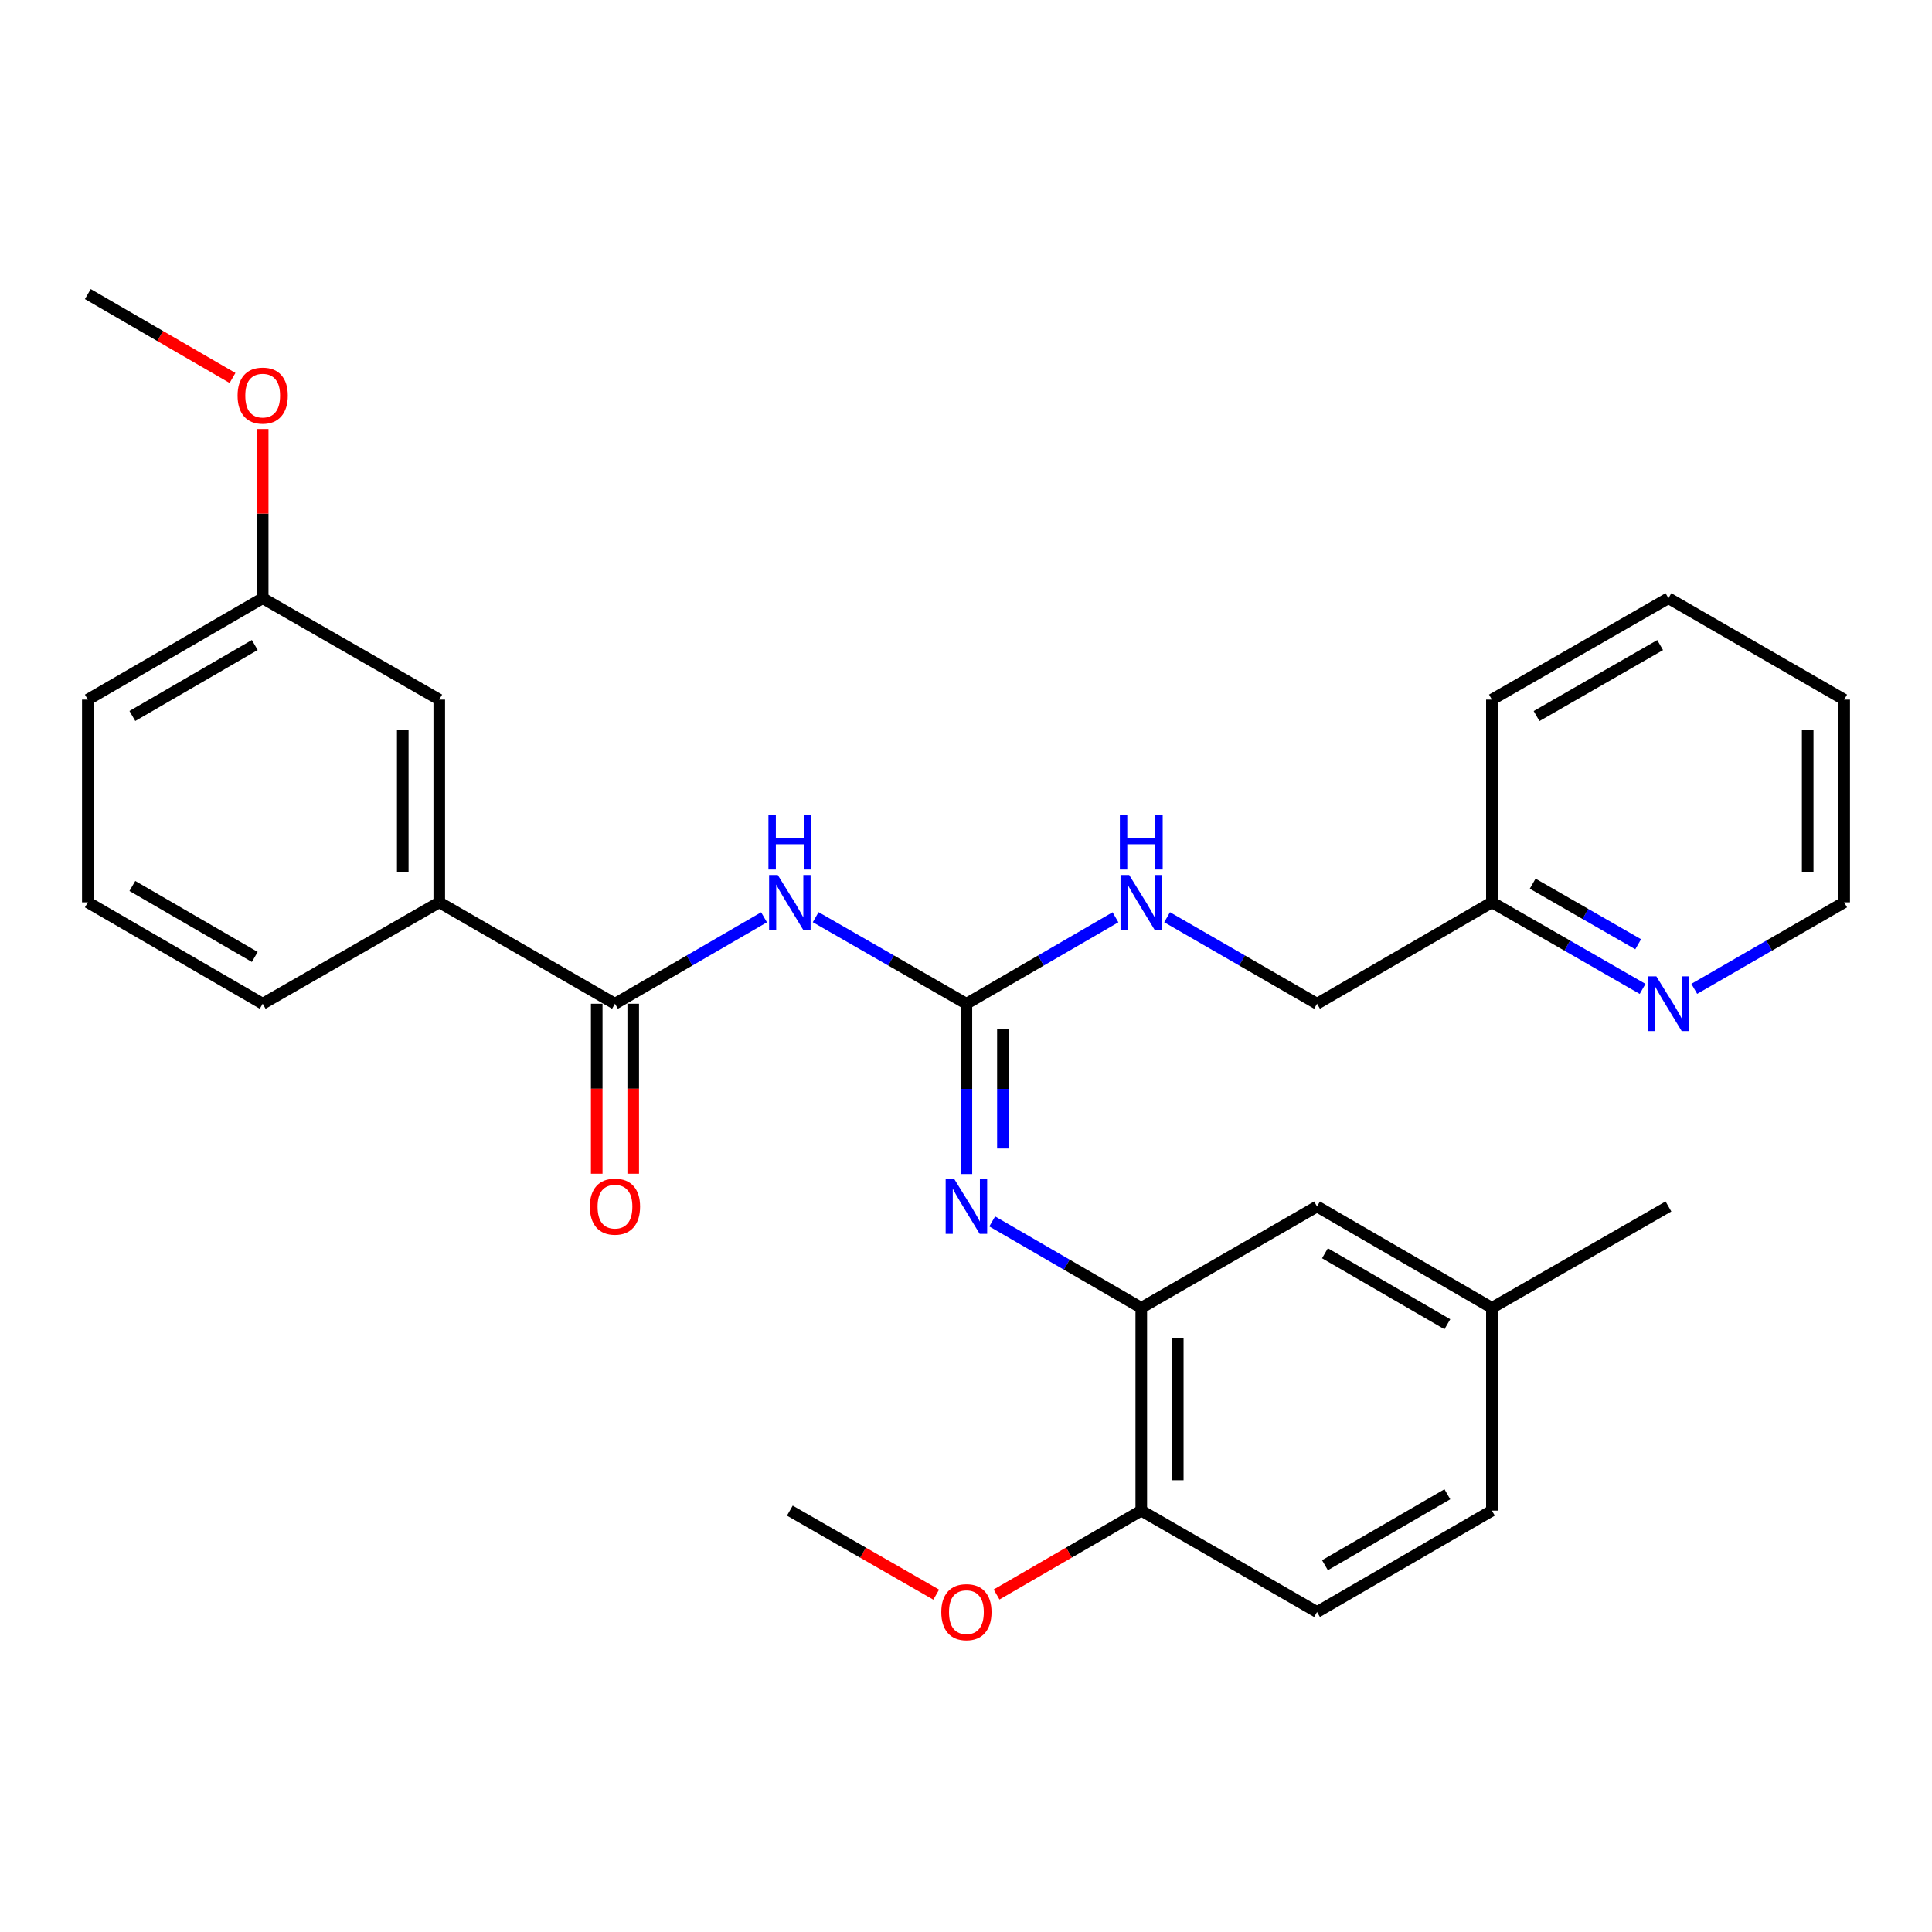 <?xml version='1.0' encoding='iso-8859-1'?>
<svg version='1.1' baseProfile='full'
              xmlns='http://www.w3.org/2000/svg'
                      xmlns:rdkit='http://www.rdkit.org/xml'
                      xmlns:xlink='http://www.w3.org/1999/xlink'
                  xml:space='preserve'
width='1000px' height='1000px' viewBox='0 0 1000 1000'>
<!-- END OF HEADER -->
<rect style='opacity:1.0;fill:#FFFFFF;stroke:none' width='1000' height='1000' x='0' y='0'> </rect>
<path class='bond-0' d='M 422.193,474.733 L 461.201,497.131' style='fill:none;fill-rule:evenodd;stroke:#0000FF;stroke-width:6px;stroke-linecap:butt;stroke-linejoin:miter;stroke-opacity:1' />
<path class='bond-0' d='M 461.201,497.131 L 500.21,519.529' style='fill:none;fill-rule:evenodd;stroke:#000000;stroke-width:6px;stroke-linecap:butt;stroke-linejoin:miter;stroke-opacity:1' />
<path class='bond-1' d='M 395.462,474.796 L 356.885,497.163' style='fill:none;fill-rule:evenodd;stroke:#0000FF;stroke-width:6px;stroke-linecap:butt;stroke-linejoin:miter;stroke-opacity:1' />
<path class='bond-1' d='M 356.885,497.163 L 318.308,519.529' style='fill:none;fill-rule:evenodd;stroke:#000000;stroke-width:6px;stroke-linecap:butt;stroke-linejoin:miter;stroke-opacity:1' />
<path class='bond-2' d='M 500.21,519.529 L 500.21,563.608' style='fill:none;fill-rule:evenodd;stroke:#000000;stroke-width:6px;stroke-linecap:butt;stroke-linejoin:miter;stroke-opacity:1' />
<path class='bond-2' d='M 500.21,563.608 L 500.21,607.686' style='fill:none;fill-rule:evenodd;stroke:#0000FF;stroke-width:6px;stroke-linecap:butt;stroke-linejoin:miter;stroke-opacity:1' />
<path class='bond-2' d='M 519.101,532.752 L 519.101,563.608' style='fill:none;fill-rule:evenodd;stroke:#000000;stroke-width:6px;stroke-linecap:butt;stroke-linejoin:miter;stroke-opacity:1' />
<path class='bond-2' d='M 519.101,563.608 L 519.101,594.463' style='fill:none;fill-rule:evenodd;stroke:#0000FF;stroke-width:6px;stroke-linecap:butt;stroke-linejoin:miter;stroke-opacity:1' />
<path class='bond-5' d='M 500.21,519.529 L 538.787,497.163' style='fill:none;fill-rule:evenodd;stroke:#000000;stroke-width:6px;stroke-linecap:butt;stroke-linejoin:miter;stroke-opacity:1' />
<path class='bond-5' d='M 538.787,497.163 L 577.365,474.796' style='fill:none;fill-rule:evenodd;stroke:#0000FF;stroke-width:6px;stroke-linecap:butt;stroke-linejoin:miter;stroke-opacity:1' />
<path class='bond-4' d='M 318.308,519.529 L 227.357,467.053' style='fill:none;fill-rule:evenodd;stroke:#000000;stroke-width:6px;stroke-linecap:butt;stroke-linejoin:miter;stroke-opacity:1' />
<path class='bond-7' d='M 308.862,519.529 L 308.862,563.528' style='fill:none;fill-rule:evenodd;stroke:#000000;stroke-width:6px;stroke-linecap:butt;stroke-linejoin:miter;stroke-opacity:1' />
<path class='bond-7' d='M 308.862,563.528 L 308.862,607.526' style='fill:none;fill-rule:evenodd;stroke:#FF0000;stroke-width:6px;stroke-linecap:butt;stroke-linejoin:miter;stroke-opacity:1' />
<path class='bond-7' d='M 327.753,519.529 L 327.753,563.528' style='fill:none;fill-rule:evenodd;stroke:#000000;stroke-width:6px;stroke-linecap:butt;stroke-linejoin:miter;stroke-opacity:1' />
<path class='bond-7' d='M 327.753,563.528 L 327.753,607.526' style='fill:none;fill-rule:evenodd;stroke:#FF0000;stroke-width:6px;stroke-linecap:butt;stroke-linejoin:miter;stroke-opacity:1' />
<path class='bond-3' d='M 513.565,632.213 L 552.143,654.579' style='fill:none;fill-rule:evenodd;stroke:#0000FF;stroke-width:6px;stroke-linecap:butt;stroke-linejoin:miter;stroke-opacity:1' />
<path class='bond-3' d='M 552.143,654.579 L 590.72,676.946' style='fill:none;fill-rule:evenodd;stroke:#000000;stroke-width:6px;stroke-linecap:butt;stroke-linejoin:miter;stroke-opacity:1' />
<path class='bond-6' d='M 590.72,676.946 L 590.72,781.897' style='fill:none;fill-rule:evenodd;stroke:#000000;stroke-width:6px;stroke-linecap:butt;stroke-linejoin:miter;stroke-opacity:1' />
<path class='bond-6' d='M 609.611,692.688 L 609.611,766.155' style='fill:none;fill-rule:evenodd;stroke:#000000;stroke-width:6px;stroke-linecap:butt;stroke-linejoin:miter;stroke-opacity:1' />
<path class='bond-8' d='M 590.72,676.946 L 681.692,624.47' style='fill:none;fill-rule:evenodd;stroke:#000000;stroke-width:6px;stroke-linecap:butt;stroke-linejoin:miter;stroke-opacity:1' />
<path class='bond-10' d='M 227.357,467.053 L 227.357,362.112' style='fill:none;fill-rule:evenodd;stroke:#000000;stroke-width:6px;stroke-linecap:butt;stroke-linejoin:miter;stroke-opacity:1' />
<path class='bond-10' d='M 208.465,451.312 L 208.465,377.853' style='fill:none;fill-rule:evenodd;stroke:#000000;stroke-width:6px;stroke-linecap:butt;stroke-linejoin:miter;stroke-opacity:1' />
<path class='bond-19' d='M 227.357,467.053 L 135.965,519.529' style='fill:none;fill-rule:evenodd;stroke:#000000;stroke-width:6px;stroke-linecap:butt;stroke-linejoin:miter;stroke-opacity:1' />
<path class='bond-13' d='M 604.086,474.763 L 642.889,497.146' style='fill:none;fill-rule:evenodd;stroke:#0000FF;stroke-width:6px;stroke-linecap:butt;stroke-linejoin:miter;stroke-opacity:1' />
<path class='bond-13' d='M 642.889,497.146 L 681.692,519.529' style='fill:none;fill-rule:evenodd;stroke:#000000;stroke-width:6px;stroke-linecap:butt;stroke-linejoin:miter;stroke-opacity:1' />
<path class='bond-11' d='M 590.72,781.897 L 681.692,834.363' style='fill:none;fill-rule:evenodd;stroke:#000000;stroke-width:6px;stroke-linecap:butt;stroke-linejoin:miter;stroke-opacity:1' />
<path class='bond-17' d='M 590.72,781.897 L 553.273,803.604' style='fill:none;fill-rule:evenodd;stroke:#000000;stroke-width:6px;stroke-linecap:butt;stroke-linejoin:miter;stroke-opacity:1' />
<path class='bond-17' d='M 553.273,803.604 L 515.825,825.311' style='fill:none;fill-rule:evenodd;stroke:#FF0000;stroke-width:6px;stroke-linecap:butt;stroke-linejoin:miter;stroke-opacity:1' />
<path class='bond-14' d='M 681.692,624.47 L 772.203,676.946' style='fill:none;fill-rule:evenodd;stroke:#000000;stroke-width:6px;stroke-linecap:butt;stroke-linejoin:miter;stroke-opacity:1' />
<path class='bond-14' d='M 685.793,648.684 L 749.151,685.418' style='fill:none;fill-rule:evenodd;stroke:#000000;stroke-width:6px;stroke-linecap:butt;stroke-linejoin:miter;stroke-opacity:1' />
<path class='bond-9' d='M 850.209,511.849 L 811.206,489.451' style='fill:none;fill-rule:evenodd;stroke:#0000FF;stroke-width:6px;stroke-linecap:butt;stroke-linejoin:miter;stroke-opacity:1' />
<path class='bond-9' d='M 811.206,489.451 L 772.203,467.053' style='fill:none;fill-rule:evenodd;stroke:#000000;stroke-width:6px;stroke-linecap:butt;stroke-linejoin:miter;stroke-opacity:1' />
<path class='bond-9' d='M 847.916,488.747 L 820.614,473.068' style='fill:none;fill-rule:evenodd;stroke:#0000FF;stroke-width:6px;stroke-linecap:butt;stroke-linejoin:miter;stroke-opacity:1' />
<path class='bond-9' d='M 820.614,473.068 L 793.311,457.39' style='fill:none;fill-rule:evenodd;stroke:#000000;stroke-width:6px;stroke-linecap:butt;stroke-linejoin:miter;stroke-opacity:1' />
<path class='bond-21' d='M 876.949,511.818 L 915.747,489.436' style='fill:none;fill-rule:evenodd;stroke:#0000FF;stroke-width:6px;stroke-linecap:butt;stroke-linejoin:miter;stroke-opacity:1' />
<path class='bond-21' d='M 915.747,489.436 L 954.545,467.053' style='fill:none;fill-rule:evenodd;stroke:#000000;stroke-width:6px;stroke-linecap:butt;stroke-linejoin:miter;stroke-opacity:1' />
<path class='bond-15' d='M 227.357,362.112 L 135.965,309.636' style='fill:none;fill-rule:evenodd;stroke:#000000;stroke-width:6px;stroke-linecap:butt;stroke-linejoin:miter;stroke-opacity:1' />
<path class='bond-30' d='M 681.692,834.363 L 772.203,781.897' style='fill:none;fill-rule:evenodd;stroke:#000000;stroke-width:6px;stroke-linecap:butt;stroke-linejoin:miter;stroke-opacity:1' />
<path class='bond-30' d='M 685.795,810.149 L 749.152,773.423' style='fill:none;fill-rule:evenodd;stroke:#000000;stroke-width:6px;stroke-linecap:butt;stroke-linejoin:miter;stroke-opacity:1' />
<path class='bond-12' d='M 772.203,467.053 L 681.692,519.529' style='fill:none;fill-rule:evenodd;stroke:#000000;stroke-width:6px;stroke-linecap:butt;stroke-linejoin:miter;stroke-opacity:1' />
<path class='bond-24' d='M 772.203,467.053 L 772.203,362.112' style='fill:none;fill-rule:evenodd;stroke:#000000;stroke-width:6px;stroke-linecap:butt;stroke-linejoin:miter;stroke-opacity:1' />
<path class='bond-16' d='M 772.203,676.946 L 772.203,781.897' style='fill:none;fill-rule:evenodd;stroke:#000000;stroke-width:6px;stroke-linecap:butt;stroke-linejoin:miter;stroke-opacity:1' />
<path class='bond-23' d='M 772.203,676.946 L 863.584,624.47' style='fill:none;fill-rule:evenodd;stroke:#000000;stroke-width:6px;stroke-linecap:butt;stroke-linejoin:miter;stroke-opacity:1' />
<path class='bond-18' d='M 135.965,309.636 L 135.965,265.852' style='fill:none;fill-rule:evenodd;stroke:#000000;stroke-width:6px;stroke-linecap:butt;stroke-linejoin:miter;stroke-opacity:1' />
<path class='bond-18' d='M 135.965,265.852 L 135.965,222.068' style='fill:none;fill-rule:evenodd;stroke:#FF0000;stroke-width:6px;stroke-linecap:butt;stroke-linejoin:miter;stroke-opacity:1' />
<path class='bond-29' d='M 135.965,309.636 L 45.455,362.112' style='fill:none;fill-rule:evenodd;stroke:#000000;stroke-width:6px;stroke-linecap:butt;stroke-linejoin:miter;stroke-opacity:1' />
<path class='bond-29' d='M 131.864,333.851 L 68.507,370.584' style='fill:none;fill-rule:evenodd;stroke:#000000;stroke-width:6px;stroke-linecap:butt;stroke-linejoin:miter;stroke-opacity:1' />
<path class='bond-25' d='M 484.575,825.387 L 446.697,803.642' style='fill:none;fill-rule:evenodd;stroke:#FF0000;stroke-width:6px;stroke-linecap:butt;stroke-linejoin:miter;stroke-opacity:1' />
<path class='bond-25' d='M 446.697,803.642 L 408.818,781.897' style='fill:none;fill-rule:evenodd;stroke:#000000;stroke-width:6px;stroke-linecap:butt;stroke-linejoin:miter;stroke-opacity:1' />
<path class='bond-26' d='M 120.349,195.633 L 82.902,173.926' style='fill:none;fill-rule:evenodd;stroke:#FF0000;stroke-width:6px;stroke-linecap:butt;stroke-linejoin:miter;stroke-opacity:1' />
<path class='bond-26' d='M 82.902,173.926 L 45.455,152.219' style='fill:none;fill-rule:evenodd;stroke:#000000;stroke-width:6px;stroke-linecap:butt;stroke-linejoin:miter;stroke-opacity:1' />
<path class='bond-20' d='M 135.965,519.529 L 45.455,467.053' style='fill:none;fill-rule:evenodd;stroke:#000000;stroke-width:6px;stroke-linecap:butt;stroke-linejoin:miter;stroke-opacity:1' />
<path class='bond-20' d='M 131.864,495.314 L 68.507,458.581' style='fill:none;fill-rule:evenodd;stroke:#000000;stroke-width:6px;stroke-linecap:butt;stroke-linejoin:miter;stroke-opacity:1' />
<path class='bond-22' d='M 45.455,467.053 L 45.455,362.112' style='fill:none;fill-rule:evenodd;stroke:#000000;stroke-width:6px;stroke-linecap:butt;stroke-linejoin:miter;stroke-opacity:1' />
<path class='bond-31' d='M 954.545,467.053 L 954.545,362.112' style='fill:none;fill-rule:evenodd;stroke:#000000;stroke-width:6px;stroke-linecap:butt;stroke-linejoin:miter;stroke-opacity:1' />
<path class='bond-31' d='M 935.654,451.312 L 935.654,377.853' style='fill:none;fill-rule:evenodd;stroke:#000000;stroke-width:6px;stroke-linecap:butt;stroke-linejoin:miter;stroke-opacity:1' />
<path class='bond-28' d='M 772.203,362.112 L 863.584,309.636' style='fill:none;fill-rule:evenodd;stroke:#000000;stroke-width:6px;stroke-linecap:butt;stroke-linejoin:miter;stroke-opacity:1' />
<path class='bond-28' d='M 795.317,370.623 L 859.284,333.89' style='fill:none;fill-rule:evenodd;stroke:#000000;stroke-width:6px;stroke-linecap:butt;stroke-linejoin:miter;stroke-opacity:1' />
<path class='bond-27' d='M 954.545,362.112 L 863.584,309.636' style='fill:none;fill-rule:evenodd;stroke:#000000;stroke-width:6px;stroke-linecap:butt;stroke-linejoin:miter;stroke-opacity:1' />
<path  class='atom-0' d='M 402.558 452.893
L 411.838 467.893
Q 412.758 469.373, 414.238 472.053
Q 415.718 474.733, 415.798 474.893
L 415.798 452.893
L 419.558 452.893
L 419.558 481.213
L 415.678 481.213
L 405.718 464.813
Q 404.558 462.893, 403.318 460.693
Q 402.118 458.493, 401.758 457.813
L 401.758 481.213
L 398.078 481.213
L 398.078 452.893
L 402.558 452.893
' fill='#0000FF'/>
<path  class='atom-0' d='M 397.738 421.741
L 401.578 421.741
L 401.578 433.781
L 416.058 433.781
L 416.058 421.741
L 419.898 421.741
L 419.898 450.061
L 416.058 450.061
L 416.058 436.981
L 401.578 436.981
L 401.578 450.061
L 397.738 450.061
L 397.738 421.741
' fill='#0000FF'/>
<path  class='atom-3' d='M 493.95 610.31
L 503.23 625.31
Q 504.15 626.79, 505.63 629.47
Q 507.11 632.15, 507.19 632.31
L 507.19 610.31
L 510.95 610.31
L 510.95 638.63
L 507.07 638.63
L 497.11 622.23
Q 495.95 620.31, 494.71 618.11
Q 493.51 615.91, 493.15 615.23
L 493.15 638.63
L 489.47 638.63
L 489.47 610.31
L 493.95 610.31
' fill='#0000FF'/>
<path  class='atom-6' d='M 584.46 452.893
L 593.74 467.893
Q 594.66 469.373, 596.14 472.053
Q 597.62 474.733, 597.7 474.893
L 597.7 452.893
L 601.46 452.893
L 601.46 481.213
L 597.58 481.213
L 587.62 464.813
Q 586.46 462.893, 585.22 460.693
Q 584.02 458.493, 583.66 457.813
L 583.66 481.213
L 579.98 481.213
L 579.98 452.893
L 584.46 452.893
' fill='#0000FF'/>
<path  class='atom-6' d='M 579.64 421.741
L 583.48 421.741
L 583.48 433.781
L 597.96 433.781
L 597.96 421.741
L 601.8 421.741
L 601.8 450.061
L 597.96 450.061
L 597.96 436.981
L 583.48 436.981
L 583.48 450.061
L 579.64 450.061
L 579.64 421.741
' fill='#0000FF'/>
<path  class='atom-8' d='M 305.308 624.55
Q 305.308 617.75, 308.668 613.95
Q 312.028 610.15, 318.308 610.15
Q 324.588 610.15, 327.948 613.95
Q 331.308 617.75, 331.308 624.55
Q 331.308 631.43, 327.908 635.35
Q 324.508 639.23, 318.308 639.23
Q 312.068 639.23, 308.668 635.35
Q 305.308 631.47, 305.308 624.55
M 318.308 636.03
Q 322.628 636.03, 324.948 633.15
Q 327.308 630.23, 327.308 624.55
Q 327.308 618.99, 324.948 616.19
Q 322.628 613.35, 318.308 613.35
Q 313.988 613.35, 311.628 616.15
Q 309.308 618.95, 309.308 624.55
Q 309.308 630.27, 311.628 633.15
Q 313.988 636.03, 318.308 636.03
' fill='#FF0000'/>
<path  class='atom-10' d='M 857.324 505.369
L 866.604 520.369
Q 867.524 521.849, 869.004 524.529
Q 870.484 527.209, 870.564 527.369
L 870.564 505.369
L 874.324 505.369
L 874.324 533.689
L 870.444 533.689
L 860.484 517.289
Q 859.324 515.369, 858.084 513.169
Q 856.884 510.969, 856.524 510.289
L 856.524 533.689
L 852.844 533.689
L 852.844 505.369
L 857.324 505.369
' fill='#0000FF'/>
<path  class='atom-18' d='M 487.21 834.443
Q 487.21 827.643, 490.57 823.843
Q 493.93 820.043, 500.21 820.043
Q 506.49 820.043, 509.85 823.843
Q 513.21 827.643, 513.21 834.443
Q 513.21 841.323, 509.81 845.243
Q 506.41 849.123, 500.21 849.123
Q 493.97 849.123, 490.57 845.243
Q 487.21 841.363, 487.21 834.443
M 500.21 845.923
Q 504.53 845.923, 506.85 843.043
Q 509.21 840.123, 509.21 834.443
Q 509.21 828.883, 506.85 826.083
Q 504.53 823.243, 500.21 823.243
Q 495.89 823.243, 493.53 826.043
Q 491.21 828.843, 491.21 834.443
Q 491.21 840.163, 493.53 843.043
Q 495.89 845.923, 500.21 845.923
' fill='#FF0000'/>
<path  class='atom-19' d='M 122.965 204.764
Q 122.965 197.964, 126.325 194.164
Q 129.685 190.364, 135.965 190.364
Q 142.245 190.364, 145.605 194.164
Q 148.965 197.964, 148.965 204.764
Q 148.965 211.644, 145.565 215.564
Q 142.165 219.444, 135.965 219.444
Q 129.725 219.444, 126.325 215.564
Q 122.965 211.684, 122.965 204.764
M 135.965 216.244
Q 140.285 216.244, 142.605 213.364
Q 144.965 210.444, 144.965 204.764
Q 144.965 199.204, 142.605 196.404
Q 140.285 193.564, 135.965 193.564
Q 131.645 193.564, 129.285 196.364
Q 126.965 199.164, 126.965 204.764
Q 126.965 210.484, 129.285 213.364
Q 131.645 216.244, 135.965 216.244
' fill='#FF0000'/>
</svg>
